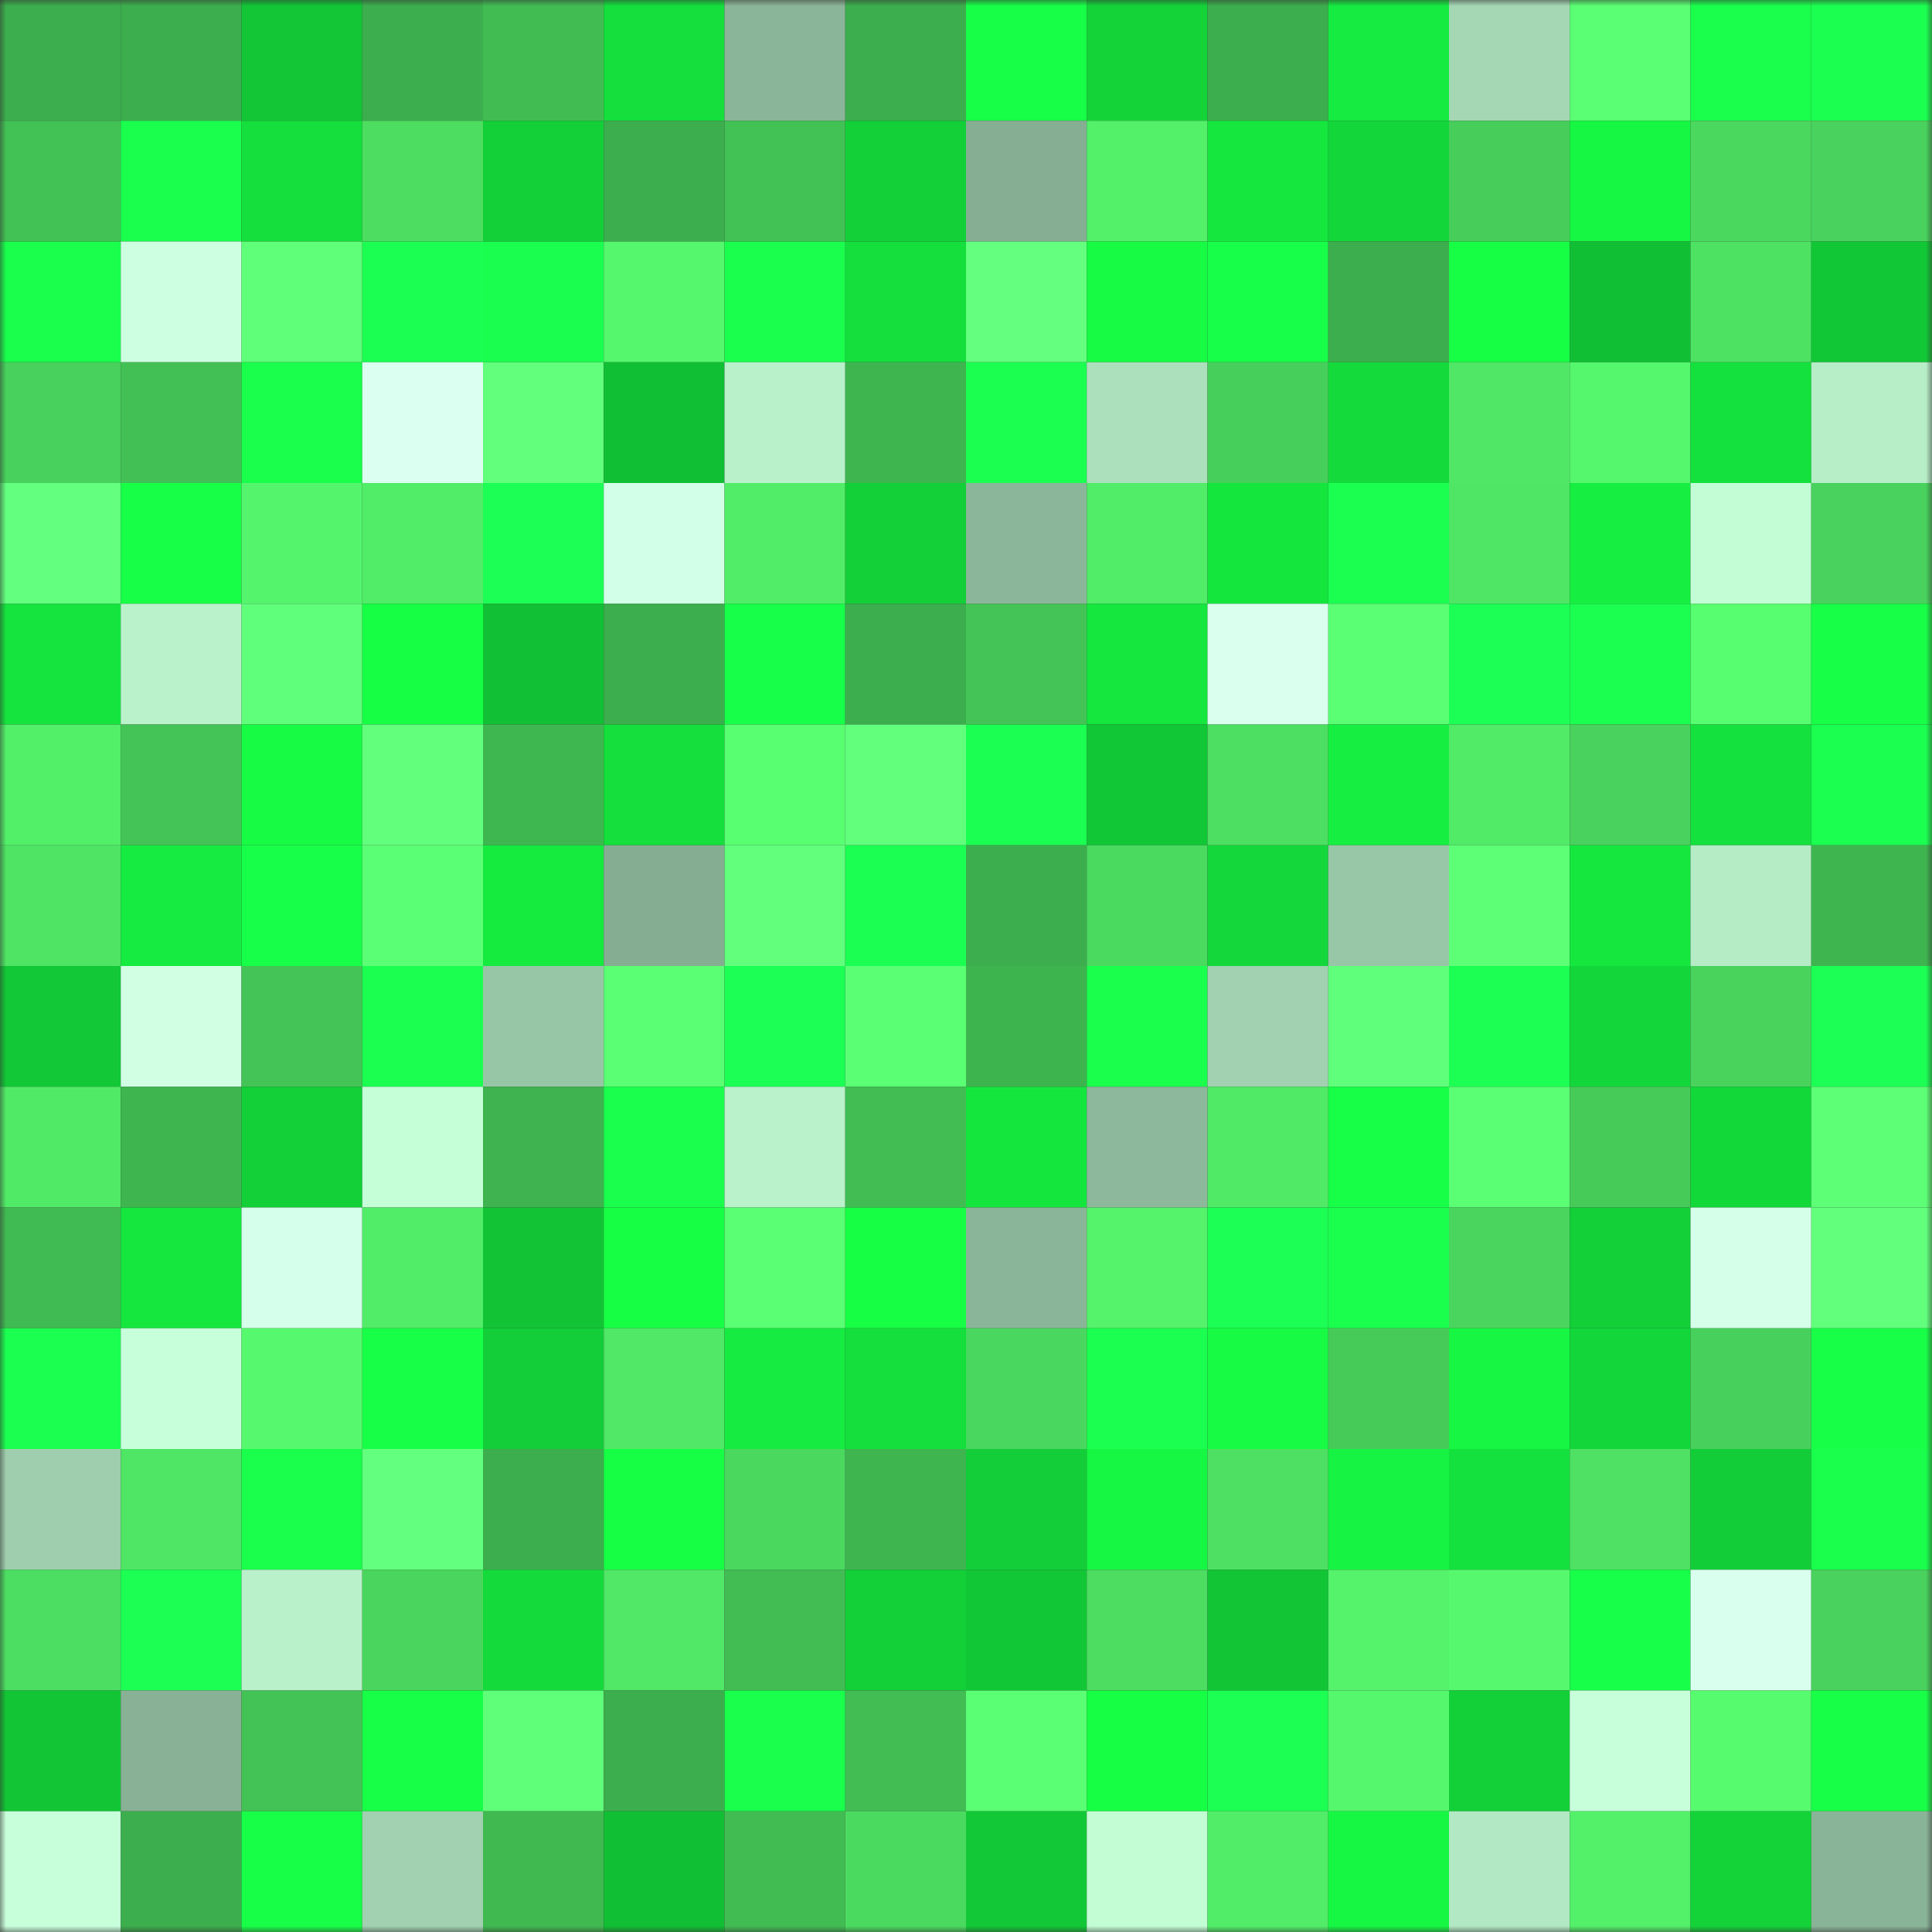 <svg viewBox="0 0 160 160" fill="none" role="img" xmlns="http://www.w3.org/2000/svg" width="240" height="240" name="lens%2Ccnnet.lens"><rect x="0" y="0" width="160" height="160" fill="#333333" stroke="none"/><mask id="1525789672" mask-type="alpha" maskUnits="userSpaceOnUse" x="0" y="0" width="160" height="160"><rect width="160" height="160" fill="#FFFFFF"></rect></mask><g mask="url(#1525789672)"><rect x="0" y="0" width="10" height="10" fill="#3cae4d"></rect><rect x="10" y="0" width="10" height="10" fill="#3cae4d"></rect><rect x="20" y="0" width="10" height="10" fill="#12c636"></rect><rect x="30" y="0" width="10" height="10" fill="#3cae4d"></rect><rect x="40" y="0" width="10" height="10" fill="#41bc53"></rect><rect x="50" y="0" width="10" height="10" fill="#14df3c"></rect><rect x="60" y="0" width="10" height="10" fill="#8bb598"></rect><rect x="70" y="0" width="10" height="10" fill="#3cae4d"></rect><rect x="80" y="0" width="10" height="10" fill="#17ff46"></rect><rect x="90" y="0" width="10" height="10" fill="#13d339"></rect><rect x="100" y="0" width="10" height="10" fill="#3cae4d"></rect><rect x="110" y="0" width="10" height="10" fill="#15eb40"></rect><rect x="120" y="0" width="10" height="10" fill="#a5d7b4"></rect><rect x="130" y="0" width="10" height="10" fill="#5aff73"></rect><rect x="140" y="0" width="10" height="10" fill="#19ff4b"></rect><rect x="150" y="0" width="10" height="10" fill="#1bff50"></rect><rect x="0" y="10" width="10" height="10" fill="#42c155"></rect><rect x="10" y="10" width="10" height="10" fill="#1aff4e"></rect><rect x="20" y="10" width="10" height="10" fill="#14df3c"></rect><rect x="30" y="10" width="10" height="10" fill="#4cdd61"></rect><rect x="40" y="10" width="10" height="10" fill="#13cf38"></rect><rect x="50" y="10" width="10" height="10" fill="#3cae4d"></rect><rect x="60" y="10" width="10" height="10" fill="#42c155"></rect><rect x="70" y="10" width="10" height="10" fill="#13cf38"></rect><rect x="80" y="10" width="10" height="10" fill="#85ae92"></rect><rect x="90" y="10" width="10" height="10" fill="#53f069"></rect><rect x="100" y="10" width="10" height="10" fill="#15e73f"></rect><rect x="110" y="10" width="10" height="10" fill="#13d73a"></rect><rect x="120" y="10" width="10" height="10" fill="#47cd5a"></rect><rect x="130" y="10" width="10" height="10" fill="#16f743"></rect><rect x="140" y="10" width="10" height="10" fill="#4bd85f"></rect><rect x="150" y="10" width="10" height="10" fill="#49d25d"></rect><rect x="0" y="20" width="10" height="10" fill="#19ff4c"></rect><rect x="10" y="20" width="10" height="10" fill="#cdffe1"></rect><rect x="20" y="20" width="10" height="10" fill="#5fff79"></rect><rect x="30" y="20" width="10" height="10" fill="#1bff52"></rect><rect x="40" y="20" width="10" height="10" fill="#1aff4f"></rect><rect x="50" y="20" width="10" height="10" fill="#55f76d"></rect><rect x="60" y="20" width="10" height="10" fill="#1aff4e"></rect><rect x="70" y="20" width="10" height="10" fill="#14df3c"></rect><rect x="80" y="20" width="10" height="10" fill="#64ff7f"></rect><rect x="90" y="20" width="10" height="10" fill="#17fb44"></rect><rect x="100" y="20" width="10" height="10" fill="#18ff49"></rect><rect x="110" y="20" width="10" height="10" fill="#3cae4d"></rect><rect x="120" y="20" width="10" height="10" fill="#17ff45"></rect><rect x="130" y="20" width="10" height="10" fill="#11bf34"></rect><rect x="140" y="20" width="10" height="10" fill="#4ee263"></rect><rect x="150" y="20" width="10" height="10" fill="#12c736"></rect><rect x="0" y="30" width="10" height="10" fill="#48d15c"></rect><rect x="10" y="30" width="10" height="10" fill="#42c055"></rect><rect x="20" y="30" width="10" height="10" fill="#19ff4b"></rect><rect x="30" y="30" width="10" height="10" fill="#dbfff0"></rect><rect x="40" y="30" width="10" height="10" fill="#61ff7c"></rect><rect x="50" y="30" width="10" height="10" fill="#11bf34"></rect><rect x="60" y="30" width="10" height="10" fill="#b9f1cb"></rect><rect x="70" y="30" width="10" height="10" fill="#3fb550"></rect><rect x="80" y="30" width="10" height="10" fill="#1bff50"></rect><rect x="90" y="30" width="10" height="10" fill="#ace0bc"></rect><rect x="100" y="30" width="10" height="10" fill="#47cf5b"></rect><rect x="110" y="30" width="10" height="10" fill="#14db3b"></rect><rect x="120" y="30" width="10" height="10" fill="#50e766"></rect><rect x="130" y="30" width="10" height="10" fill="#55f76d"></rect><rect x="140" y="30" width="10" height="10" fill="#14e13d"></rect><rect x="150" y="30" width="10" height="10" fill="#b7eec8"></rect><rect x="0" y="40" width="10" height="10" fill="#63ff7f"></rect><rect x="10" y="40" width="10" height="10" fill="#17ff46"></rect><rect x="20" y="40" width="10" height="10" fill="#54f56c"></rect><rect x="30" y="40" width="10" height="10" fill="#51ec68"></rect><rect x="40" y="40" width="10" height="10" fill="#1cff55"></rect><rect x="50" y="40" width="10" height="10" fill="#d2ffe7"></rect><rect x="60" y="40" width="10" height="10" fill="#52ed68"></rect><rect x="70" y="40" width="10" height="10" fill="#13cf38"></rect><rect x="80" y="40" width="10" height="10" fill="#8cb699"></rect><rect x="90" y="40" width="10" height="10" fill="#51ec68"></rect><rect x="100" y="40" width="10" height="10" fill="#15e63e"></rect><rect x="110" y="40" width="10" height="10" fill="#1bff51"></rect><rect x="120" y="40" width="10" height="10" fill="#4fe565"></rect><rect x="130" y="40" width="10" height="10" fill="#16ef41"></rect><rect x="140" y="40" width="10" height="10" fill="#c2fdd5"></rect><rect x="150" y="40" width="10" height="10" fill="#49d25d"></rect><rect x="0" y="50" width="10" height="10" fill="#15e43e"></rect><rect x="10" y="50" width="10" height="10" fill="#baf2cb"></rect><rect x="20" y="50" width="10" height="10" fill="#60ff7b"></rect><rect x="30" y="50" width="10" height="10" fill="#17ff45"></rect><rect x="40" y="50" width="10" height="10" fill="#11c034"></rect><rect x="50" y="50" width="10" height="10" fill="#3cae4d"></rect><rect x="60" y="50" width="10" height="10" fill="#18ff49"></rect><rect x="70" y="50" width="10" height="10" fill="#3cae4d"></rect><rect x="80" y="50" width="10" height="10" fill="#44c456"></rect><rect x="90" y="50" width="10" height="10" fill="#15e73f"></rect><rect x="100" y="50" width="10" height="10" fill="#daffef"></rect><rect x="110" y="50" width="10" height="10" fill="#5aff73"></rect><rect x="120" y="50" width="10" height="10" fill="#1cff54"></rect><rect x="130" y="50" width="10" height="10" fill="#1bff50"></rect><rect x="140" y="50" width="10" height="10" fill="#57fe70"></rect><rect x="150" y="50" width="10" height="10" fill="#18ff47"></rect><rect x="0" y="60" width="10" height="10" fill="#52ef69"></rect><rect x="10" y="60" width="10" height="10" fill="#44c456"></rect><rect x="20" y="60" width="10" height="10" fill="#17fb44"></rect><rect x="30" y="60" width="10" height="10" fill="#62ff7d"></rect><rect x="40" y="60" width="10" height="10" fill="#3fb751"></rect><rect x="50" y="60" width="10" height="10" fill="#14df3c"></rect><rect x="60" y="60" width="10" height="10" fill="#58ff70"></rect><rect x="70" y="60" width="10" height="10" fill="#62ff7d"></rect><rect x="80" y="60" width="10" height="10" fill="#1bff52"></rect><rect x="90" y="60" width="10" height="10" fill="#12c736"></rect><rect x="100" y="60" width="10" height="10" fill="#4ddf62"></rect><rect x="110" y="60" width="10" height="10" fill="#16ef41"></rect><rect x="120" y="60" width="10" height="10" fill="#51eb67"></rect><rect x="130" y="60" width="10" height="10" fill="#49d25d"></rect><rect x="140" y="60" width="10" height="10" fill="#14e13d"></rect><rect x="150" y="60" width="10" height="10" fill="#1bff50"></rect><rect x="0" y="70" width="10" height="10" fill="#4fe464"></rect><rect x="10" y="70" width="10" height="10" fill="#15eb40"></rect><rect x="20" y="70" width="10" height="10" fill="#18ff49"></rect><rect x="30" y="70" width="10" height="10" fill="#5bff75"></rect><rect x="40" y="70" width="10" height="10" fill="#15ea3f"></rect><rect x="50" y="70" width="10" height="10" fill="#85ad92"></rect><rect x="60" y="70" width="10" height="10" fill="#62ff7d"></rect><rect x="70" y="70" width="10" height="10" fill="#1bff52"></rect><rect x="80" y="70" width="10" height="10" fill="#3cae4d"></rect><rect x="90" y="70" width="10" height="10" fill="#4bda60"></rect><rect x="100" y="70" width="10" height="10" fill="#14d83b"></rect><rect x="110" y="70" width="10" height="10" fill="#98c7a7"></rect><rect x="120" y="70" width="10" height="10" fill="#5cff75"></rect><rect x="130" y="70" width="10" height="10" fill="#15e73f"></rect><rect x="140" y="70" width="10" height="10" fill="#b5ecc6"></rect><rect x="150" y="70" width="10" height="10" fill="#3fb550"></rect><rect x="0" y="80" width="10" height="10" fill="#12c836"></rect><rect x="10" y="80" width="10" height="10" fill="#d0ffe4"></rect><rect x="20" y="80" width="10" height="10" fill="#44c456"></rect><rect x="30" y="80" width="10" height="10" fill="#1bff50"></rect><rect x="40" y="80" width="10" height="10" fill="#97c6a6"></rect><rect x="50" y="80" width="10" height="10" fill="#5aff73"></rect><rect x="60" y="80" width="10" height="10" fill="#1cff54"></rect><rect x="70" y="80" width="10" height="10" fill="#5aff73"></rect><rect x="80" y="80" width="10" height="10" fill="#3eb44f"></rect><rect x="90" y="80" width="10" height="10" fill="#19ff4c"></rect><rect x="100" y="80" width="10" height="10" fill="#a1d1b0"></rect><rect x="110" y="80" width="10" height="10" fill="#60ff7b"></rect><rect x="120" y="80" width="10" height="10" fill="#1cff53"></rect><rect x="130" y="80" width="10" height="10" fill="#13d73a"></rect><rect x="140" y="80" width="10" height="10" fill="#49d35d"></rect><rect x="150" y="80" width="10" height="10" fill="#1cff54"></rect><rect x="0" y="90" width="10" height="10" fill="#51ea67"></rect><rect x="10" y="90" width="10" height="10" fill="#3fb550"></rect><rect x="20" y="90" width="10" height="10" fill="#13d038"></rect><rect x="30" y="90" width="10" height="10" fill="#c5ffd7"></rect><rect x="40" y="90" width="10" height="10" fill="#3eb34f"></rect><rect x="50" y="90" width="10" height="10" fill="#1aff4e"></rect><rect x="60" y="90" width="10" height="10" fill="#b9f2cb"></rect><rect x="70" y="90" width="10" height="10" fill="#41bd53"></rect><rect x="80" y="90" width="10" height="10" fill="#15e63e"></rect><rect x="90" y="90" width="10" height="10" fill="#8db89b"></rect><rect x="100" y="90" width="10" height="10" fill="#51ea67"></rect><rect x="110" y="90" width="10" height="10" fill="#18ff48"></rect><rect x="120" y="90" width="10" height="10" fill="#5aff73"></rect><rect x="130" y="90" width="10" height="10" fill="#46cb59"></rect><rect x="140" y="90" width="10" height="10" fill="#13d83a"></rect><rect x="150" y="90" width="10" height="10" fill="#5dff76"></rect><rect x="0" y="100" width="10" height="10" fill="#40ba52"></rect><rect x="10" y="100" width="10" height="10" fill="#15e73f"></rect><rect x="20" y="100" width="10" height="10" fill="#d5ffea"></rect><rect x="30" y="100" width="10" height="10" fill="#51ec68"></rect><rect x="40" y="100" width="10" height="10" fill="#12c435"></rect><rect x="50" y="100" width="10" height="10" fill="#17ff45"></rect><rect x="60" y="100" width="10" height="10" fill="#5aff73"></rect><rect x="70" y="100" width="10" height="10" fill="#17ff45"></rect><rect x="80" y="100" width="10" height="10" fill="#8bb598"></rect><rect x="90" y="100" width="10" height="10" fill="#54f36b"></rect><rect x="100" y="100" width="10" height="10" fill="#1cff54"></rect><rect x="110" y="100" width="10" height="10" fill="#1aff4e"></rect><rect x="120" y="100" width="10" height="10" fill="#49d55e"></rect><rect x="130" y="100" width="10" height="10" fill="#13cf38"></rect><rect x="140" y="100" width="10" height="10" fill="#d5ffe9"></rect><rect x="150" y="100" width="10" height="10" fill="#62ff7d"></rect><rect x="0" y="110" width="10" height="10" fill="#1bff50"></rect><rect x="10" y="110" width="10" height="10" fill="#c7ffdb"></rect><rect x="20" y="110" width="10" height="10" fill="#56f96d"></rect><rect x="30" y="110" width="10" height="10" fill="#18ff48"></rect><rect x="40" y="110" width="10" height="10" fill="#13ce38"></rect><rect x="50" y="110" width="10" height="10" fill="#50e866"></rect><rect x="60" y="110" width="10" height="10" fill="#15eb40"></rect><rect x="70" y="110" width="10" height="10" fill="#14df3c"></rect><rect x="80" y="110" width="10" height="10" fill="#4ad75f"></rect><rect x="90" y="110" width="10" height="10" fill="#1bff50"></rect><rect x="100" y="110" width="10" height="10" fill="#17fb44"></rect><rect x="110" y="110" width="10" height="10" fill="#46cb59"></rect><rect x="120" y="110" width="10" height="10" fill="#16f642"></rect><rect x="130" y="110" width="10" height="10" fill="#13d73a"></rect><rect x="140" y="110" width="10" height="10" fill="#48d05c"></rect><rect x="150" y="110" width="10" height="10" fill="#18ff47"></rect><rect x="0" y="120" width="10" height="10" fill="#9ecead"></rect><rect x="10" y="120" width="10" height="10" fill="#4fe565"></rect><rect x="20" y="120" width="10" height="10" fill="#19ff4b"></rect><rect x="30" y="120" width="10" height="10" fill="#63ff7e"></rect><rect x="40" y="120" width="10" height="10" fill="#3cae4d"></rect><rect x="50" y="120" width="10" height="10" fill="#17ff45"></rect><rect x="60" y="120" width="10" height="10" fill="#4ad85f"></rect><rect x="70" y="120" width="10" height="10" fill="#3fb550"></rect><rect x="80" y="120" width="10" height="10" fill="#13ce38"></rect><rect x="90" y="120" width="10" height="10" fill="#16f743"></rect><rect x="100" y="120" width="10" height="10" fill="#4de062"></rect><rect x="110" y="120" width="10" height="10" fill="#16f342"></rect><rect x="120" y="120" width="10" height="10" fill="#14e13d"></rect><rect x="130" y="120" width="10" height="10" fill="#4ee163"></rect><rect x="140" y="120" width="10" height="10" fill="#13cd38"></rect><rect x="150" y="120" width="10" height="10" fill="#19ff4c"></rect><rect x="0" y="130" width="10" height="10" fill="#4cde62"></rect><rect x="10" y="130" width="10" height="10" fill="#1cff53"></rect><rect x="20" y="130" width="10" height="10" fill="#b9f1cb"></rect><rect x="30" y="130" width="10" height="10" fill="#4ad65e"></rect><rect x="40" y="130" width="10" height="10" fill="#14db3b"></rect><rect x="50" y="130" width="10" height="10" fill="#50e866"></rect><rect x="60" y="130" width="10" height="10" fill="#41bd53"></rect><rect x="70" y="130" width="10" height="10" fill="#13cf38"></rect><rect x="80" y="130" width="10" height="10" fill="#12c736"></rect><rect x="90" y="130" width="10" height="10" fill="#4cdd61"></rect><rect x="100" y="130" width="10" height="10" fill="#12c535"></rect><rect x="110" y="130" width="10" height="10" fill="#54f36b"></rect><rect x="120" y="130" width="10" height="10" fill="#56f96e"></rect><rect x="130" y="130" width="10" height="10" fill="#18ff49"></rect><rect x="140" y="130" width="10" height="10" fill="#d9ffee"></rect><rect x="150" y="130" width="10" height="10" fill="#49d25d"></rect><rect x="0" y="140" width="10" height="10" fill="#12c535"></rect><rect x="10" y="140" width="10" height="10" fill="#88b195"></rect><rect x="20" y="140" width="10" height="10" fill="#43c255"></rect><rect x="30" y="140" width="10" height="10" fill="#17ff46"></rect><rect x="40" y="140" width="10" height="10" fill="#5fff79"></rect><rect x="50" y="140" width="10" height="10" fill="#3cae4d"></rect><rect x="60" y="140" width="10" height="10" fill="#19ff4c"></rect><rect x="70" y="140" width="10" height="10" fill="#41bd53"></rect><rect x="80" y="140" width="10" height="10" fill="#5aff73"></rect><rect x="90" y="140" width="10" height="10" fill="#17ff45"></rect><rect x="100" y="140" width="10" height="10" fill="#1cff53"></rect><rect x="110" y="140" width="10" height="10" fill="#55f76d"></rect><rect x="120" y="140" width="10" height="10" fill="#13cf38"></rect><rect x="130" y="140" width="10" height="10" fill="#c7ffdb"></rect><rect x="140" y="140" width="10" height="10" fill="#57fb6e"></rect><rect x="150" y="140" width="10" height="10" fill="#18ff47"></rect><rect x="0" y="150" width="10" height="10" fill="#c8ffdb"></rect><rect x="10" y="150" width="10" height="10" fill="#3cae4d"></rect><rect x="20" y="150" width="10" height="10" fill="#18ff48"></rect><rect x="30" y="150" width="10" height="10" fill="#a1d1b0"></rect><rect x="40" y="150" width="10" height="10" fill="#40b951"></rect><rect x="50" y="150" width="10" height="10" fill="#11bf34"></rect><rect x="60" y="150" width="10" height="10" fill="#41bc53"></rect><rect x="70" y="150" width="10" height="10" fill="#4bda60"></rect><rect x="80" y="150" width="10" height="10" fill="#12c836"></rect><rect x="90" y="150" width="10" height="10" fill="#c2fdd4"></rect><rect x="100" y="150" width="10" height="10" fill="#52ed68"></rect><rect x="110" y="150" width="10" height="10" fill="#16f743"></rect><rect x="120" y="150" width="10" height="10" fill="#b2e8c3"></rect><rect x="130" y="150" width="10" height="10" fill="#53f069"></rect><rect x="140" y="150" width="10" height="10" fill="#13d339"></rect><rect x="150" y="150" width="10" height="10" fill="#8ab498"></rect></g></svg>